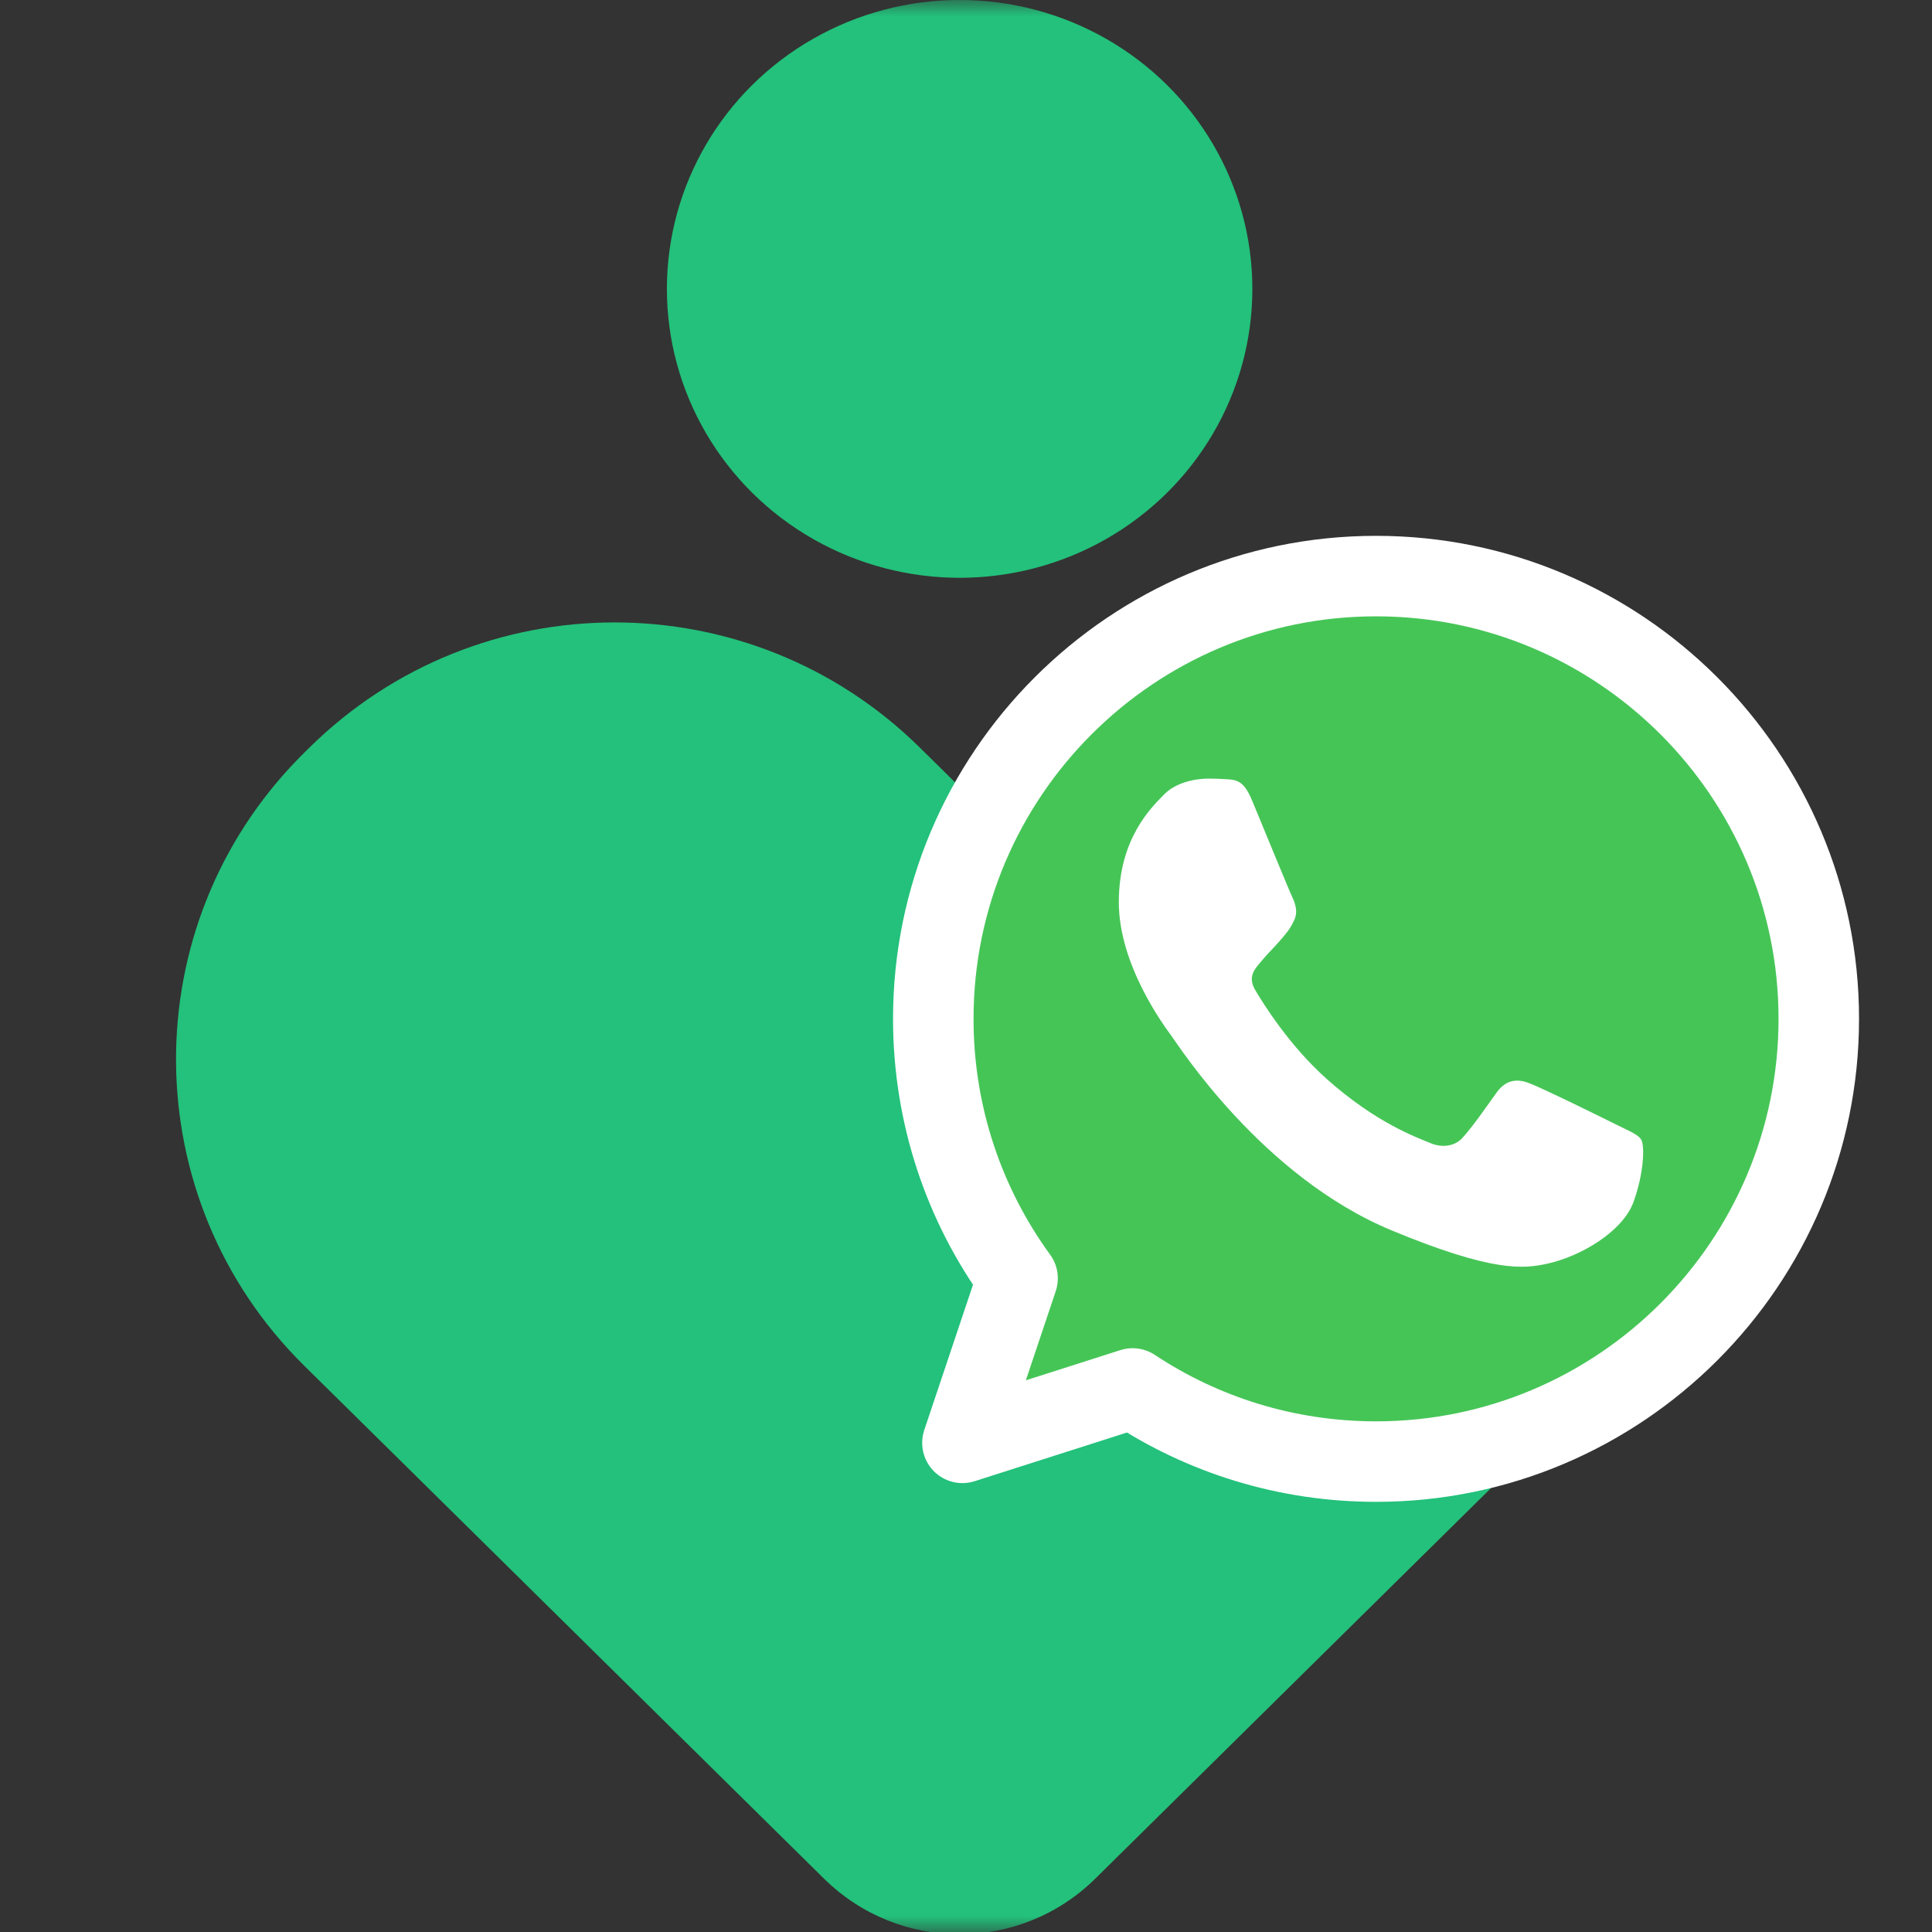 <?xml version="1.0" encoding="UTF-8"?>
<svg width="60px" height="60px" viewBox="0 0 60 60" version="1.1" xmlns="http://www.w3.org/2000/svg" xmlns:xlink="http://www.w3.org/1999/xlink">
    <rect x="0" y="0" width="60" height="60" fill="#333333" stroke="none"/>
    <title>whatsapp_logo</title>
    <defs>
        <rect id="path-1" x="0" y="0" width="60" height="60"></rect>
    </defs>
    <g id="whatsapp_logo" stroke="none" stroke-width="1" fill="none" fill-rule="evenodd">
        <g id="编组">
            <mask id="mask-2" fill="white">
                <use xlink:href="#path-1"></use>
            </mask>
            <use id="蒙版" fill-opacity="0" fill="#D8D8D8" xlink:href="#path-1"></use>
            <g mask="url(#mask-2)">
                <g id="编组-6备份-2" transform="translate(0, -0)">
                    <g id="编组-6备份" transform="translate(0, 3.093)">
                        <path d="M49.999,20.128 L50.159,20.287 C55.415,25.473 55.471,33.937 50.285,39.192 C50.243,39.235 50.201,39.276 50.159,39.318 L39.571,49.766 C39.529,49.808 39.487,49.849 39.445,49.891 L39.285,50.049 L39.255,50.078 L34.017,55.248 C31.68,57.554 27.924,57.554 25.588,55.248 L20.159,49.891 L9.445,39.318 C4.19,34.132 4.134,25.667 9.32,20.412 C9.361,20.37 9.403,20.328 9.445,20.287 L9.606,20.128 C14.863,14.94 23.313,14.94 28.57,20.128 L29.802,21.343 L31.034,20.128 C36.291,14.94 44.742,14.94 49.999,20.128 Z" id="形状结合" fill="#23C17B"></path>
                        <g id="编组-5备份" transform="translate(29.802, 29.802) rotate(-45) translate(-29.802, -29.802) translate(8.589, 8.869)"></g>
                    </g>
                    <ellipse id="椭圆形备份-4" fill="#23C17B" cx="29.802" cy="8.972" rx="9.091" ry="8.972"></ellipse>
                </g>
                <g id="whatsapp" transform="translate(28.984, 17.891)" fill-rule="nonzero">
                    <path d="M13.746,0 C6.166,0 0,6.168 0,13.75 C0,16.757 0.97,19.546 2.618,21.809 L0.905,26.918 L6.19,25.229 C8.364,26.668 10.958,27.5 13.754,27.5 C21.334,27.5 27.5,21.332 27.5,13.75 C27.5,6.168 21.334,0 13.754,0 L13.746,0 L13.746,0 Z" id="路径" stroke="#FFFFFF" stroke-width="2.5" fill="#46C557" stroke-linejoin="round"></path>
                    <path d="M9.907,6.984 C9.641,6.346 9.439,6.322 9.035,6.305 C8.881,6.295 8.728,6.29 8.574,6.289 C8.049,6.289 7.499,6.443 7.168,6.782 C6.764,7.194 5.762,8.156 5.762,10.129 C5.762,12.101 7.2,14.009 7.394,14.276 C7.596,14.542 10.198,18.649 14.239,20.322 C17.399,21.632 18.336,21.51 19.055,21.357 C20.106,21.13 21.423,20.354 21.754,19.417 C22.086,18.479 22.086,17.679 21.989,17.509 C21.892,17.339 21.625,17.242 21.221,17.04 C20.817,16.838 18.853,15.868 18.481,15.739 C18.118,15.601 17.77,15.65 17.496,16.038 C17.108,16.579 16.728,17.129 16.421,17.46 C16.178,17.719 15.782,17.752 15.451,17.614 C15.007,17.428 13.762,16.991 12.227,15.625 C11.039,14.567 10.231,13.249 9.996,12.853 C9.762,12.449 9.972,12.214 10.158,11.996 C10.36,11.745 10.554,11.568 10.756,11.333 C10.958,11.099 11.071,10.978 11.2,10.703 C11.338,10.436 11.241,10.161 11.144,9.959 C11.047,9.757 10.239,7.784 9.907,6.984 L9.907,6.984 Z" id="路径" fill="#FFFFFF"></path>
                </g>
            </g>
        </g>
    </g>
</svg>